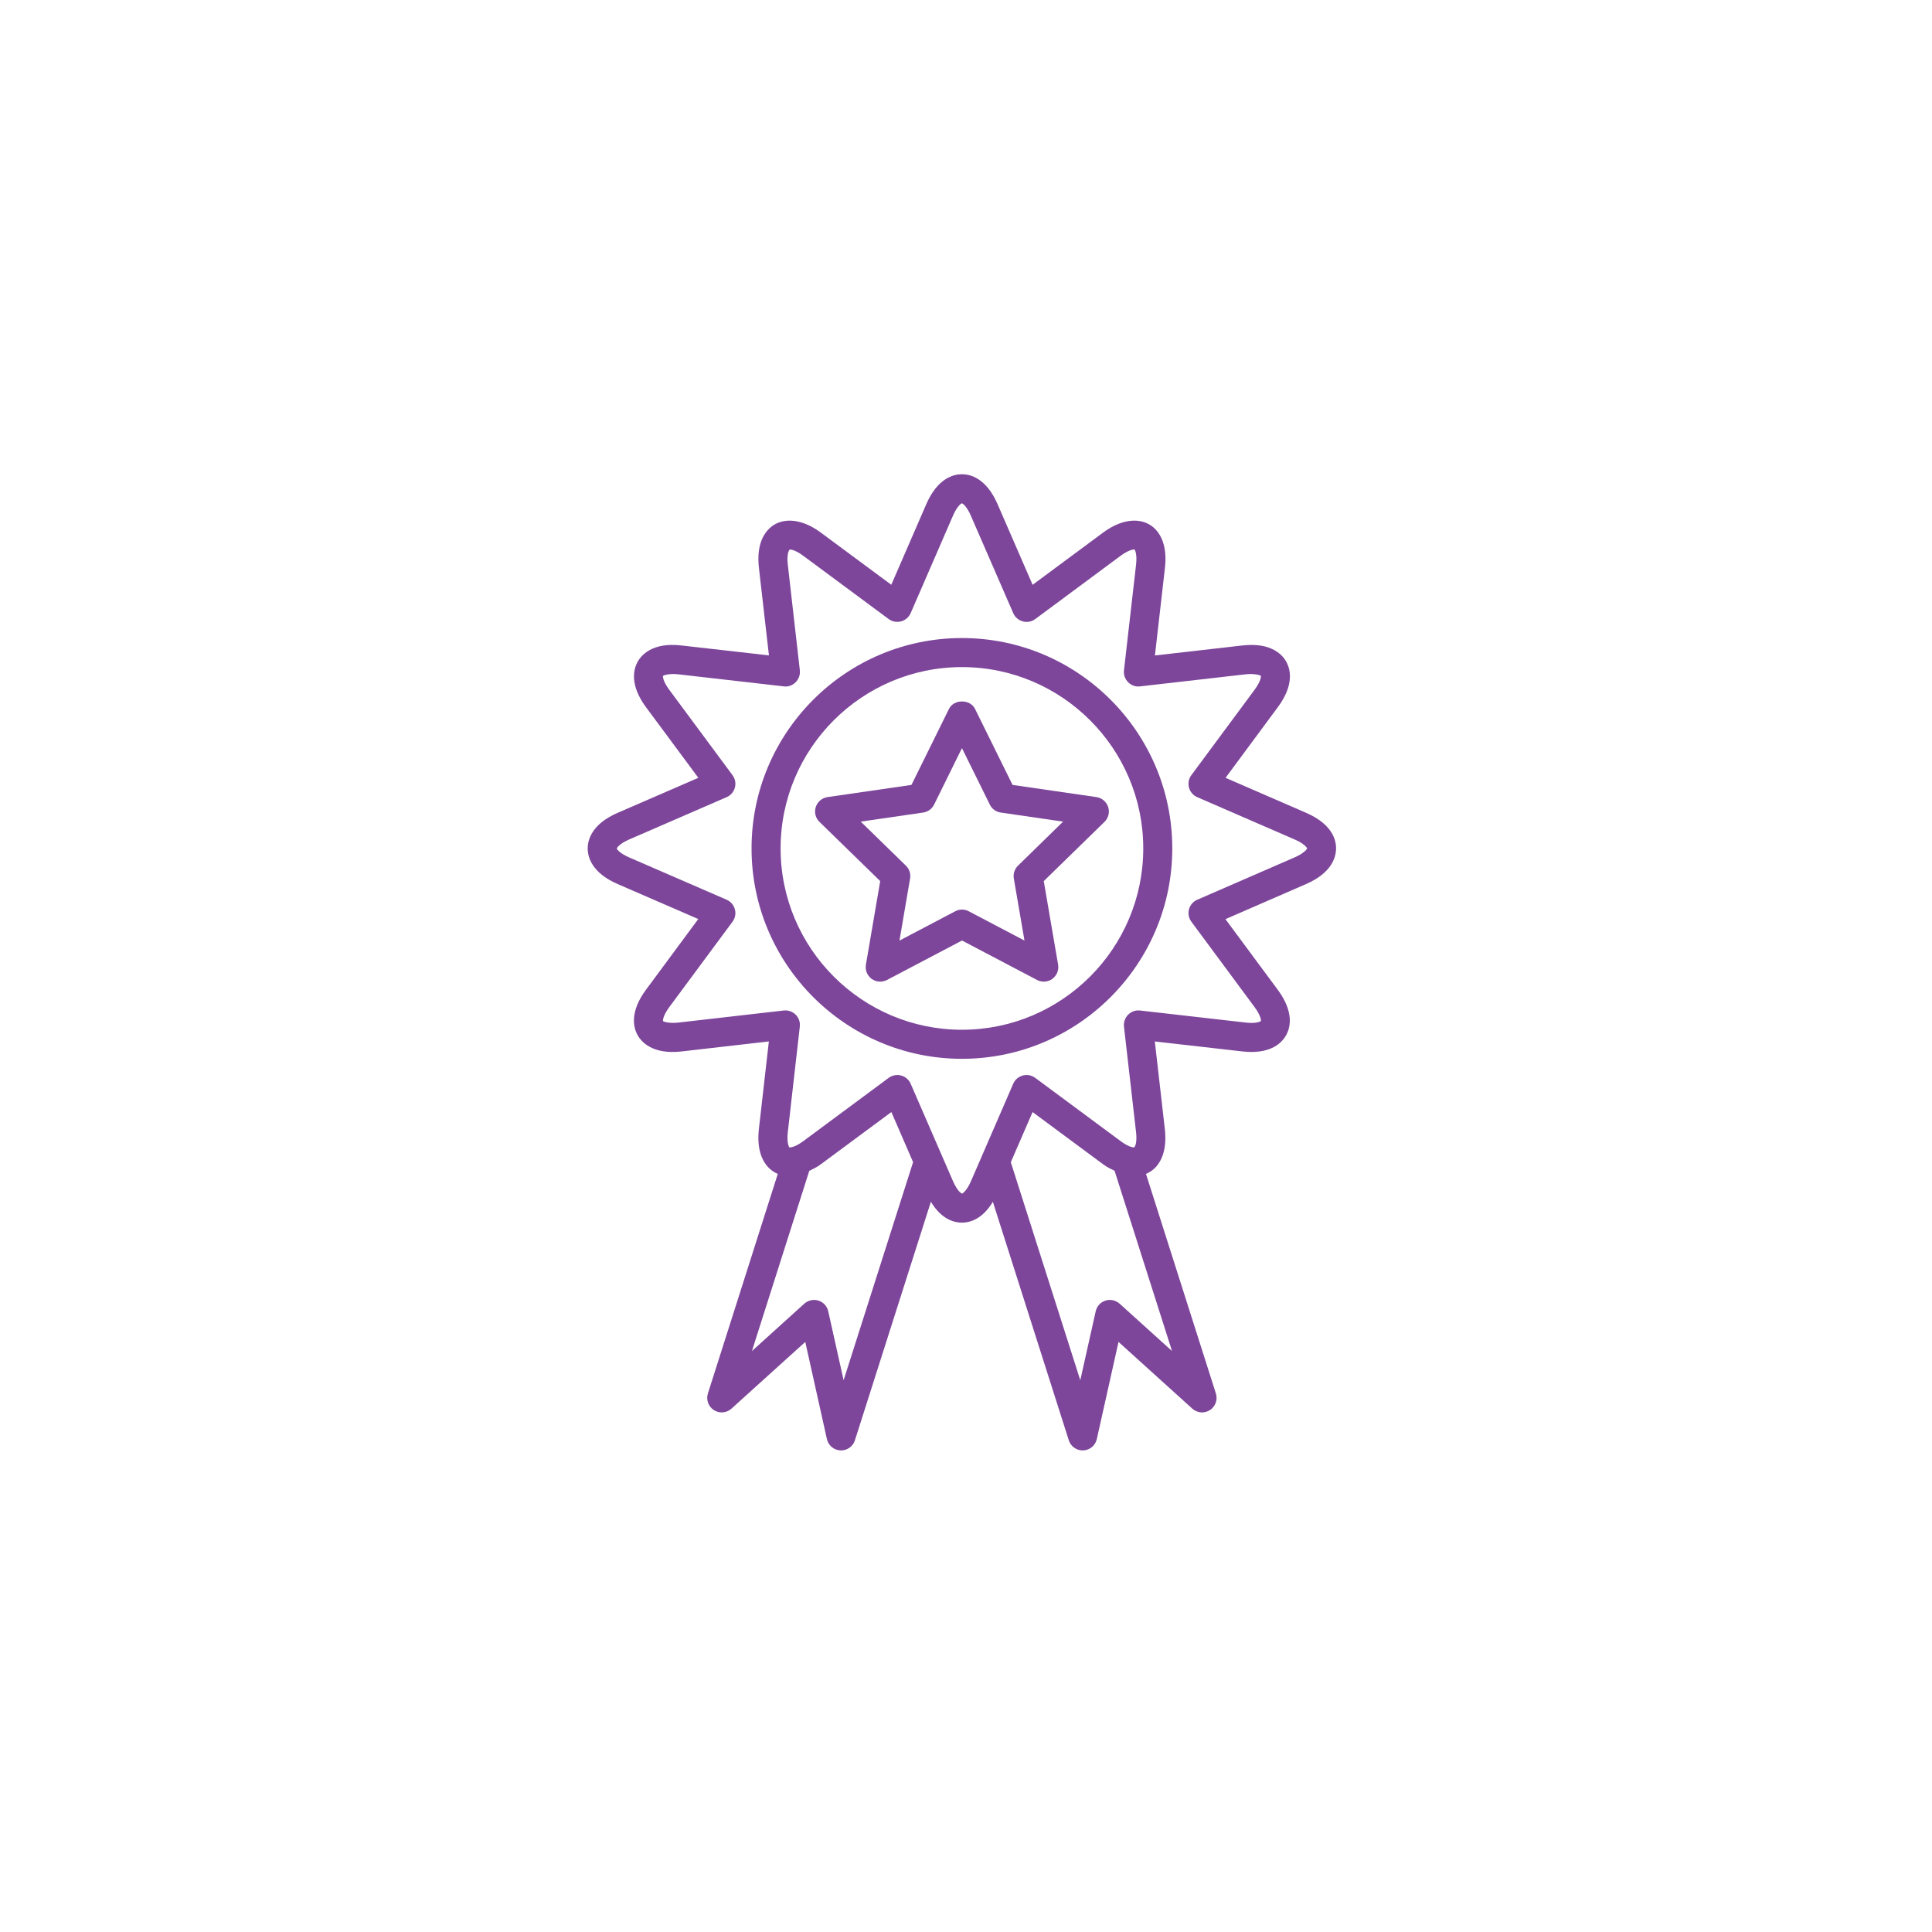 <svg width="52" height="52" viewBox="0 0 52 52" fill="none" xmlns="http://www.w3.org/2000/svg">
<g filter="url(#filter0_d_54_2014)">
<circle cx="26" cy="26" r="26" fill="white"/>
</g>
<path d="M25.891 17.173C22.768 17.173 20.228 19.713 20.228 22.835C20.228 25.957 22.768 28.498 25.891 28.498C29.012 28.498 31.552 25.957 31.552 22.835C31.552 19.713 29.012 17.173 25.891 17.173ZM25.891 27.716C23.199 27.716 21.01 25.526 21.01 22.835C21.01 20.145 23.199 17.955 25.891 17.955C28.581 17.955 30.771 20.145 30.771 22.835C30.771 25.526 28.581 27.716 25.891 27.716Z" fill="#7D469A"/>
<path d="M35.156 21.878L32.986 20.935L34.395 19.031C34.831 18.443 34.732 18.031 34.635 17.838C34.534 17.636 34.23 17.282 33.438 17.373L31.085 17.642L31.354 15.289C31.418 14.735 31.262 14.429 31.12 14.268C30.803 13.914 30.248 13.922 29.695 14.331L27.793 15.74L26.849 13.568C26.544 12.869 26.117 12.764 25.89 12.764C25.663 12.764 25.237 12.869 24.932 13.568L23.989 15.739L22.086 14.33C21.533 13.922 20.978 13.914 20.662 14.27C20.519 14.429 20.363 14.736 20.427 15.289L20.696 17.64L18.344 17.373C17.553 17.281 17.25 17.636 17.148 17.838C17.05 18.032 16.951 18.444 17.386 19.033L18.796 20.935L16.623 21.878C15.923 22.182 15.818 22.609 15.818 22.836C15.818 23.063 15.923 23.49 16.623 23.794L18.794 24.736L17.386 26.64C16.95 27.228 17.049 27.641 17.146 27.834C17.249 28.035 17.553 28.39 18.344 28.3L20.694 28.03L20.426 30.383C20.363 30.937 20.52 31.243 20.663 31.403C20.74 31.489 20.832 31.553 20.934 31.596L19.053 37.506C19 37.675 19.066 37.858 19.214 37.953C19.362 38.048 19.556 38.033 19.687 37.914L21.674 36.118L22.256 38.732C22.294 38.905 22.444 39.03 22.62 39.038C22.627 39.038 22.632 39.038 22.637 39.038C22.807 39.038 22.958 38.929 23.01 38.766L25.055 32.345C25.343 32.828 25.692 32.908 25.89 32.908C26.087 32.908 26.434 32.828 26.723 32.347L28.767 38.766C28.819 38.929 28.971 39.038 29.14 39.038C29.146 39.038 29.152 39.038 29.157 39.038C29.334 39.03 29.483 38.905 29.521 38.732L30.105 36.118L32.091 37.914C32.224 38.033 32.417 38.048 32.565 37.953C32.713 37.858 32.779 37.675 32.726 37.506L30.844 31.596C30.946 31.553 31.038 31.489 31.117 31.403C31.259 31.243 31.415 30.936 31.351 30.382L31.082 28.031L33.435 28.299C33.522 28.308 33.604 28.314 33.681 28.314C34.298 28.314 34.541 28.014 34.631 27.835C34.729 27.642 34.828 27.23 34.391 26.64L32.983 24.739L35.154 23.794C35.854 23.489 35.959 23.063 35.96 22.837C35.963 22.609 35.858 22.183 35.156 21.878ZM22.706 37.149L22.292 35.293C22.262 35.157 22.162 35.048 22.029 35.006C21.897 34.964 21.753 34.996 21.648 35.088L20.238 36.364L21.782 31.513C21.883 31.463 21.985 31.417 22.088 31.34L23.991 29.931L24.576 31.279L22.706 37.149ZM30.134 35.088C30.031 34.996 29.886 34.964 29.754 35.006C29.621 35.048 29.521 35.157 29.491 35.293L29.076 37.15L27.206 31.281L27.792 29.931L29.695 31.34C29.797 31.416 29.899 31.463 29.999 31.512L31.545 36.363L30.134 35.088ZM34.844 23.077L32.223 24.217C32.113 24.265 32.032 24.36 32.002 24.474C31.971 24.59 31.994 24.713 32.066 24.808L33.766 27.105C33.935 27.333 33.943 27.462 33.938 27.48C33.925 27.494 33.853 27.532 33.684 27.532C33.635 27.532 33.582 27.528 33.526 27.522L30.685 27.198C30.564 27.184 30.448 27.226 30.364 27.311C30.28 27.395 30.239 27.513 30.252 27.631L30.577 30.472C30.609 30.753 30.552 30.869 30.523 30.883C30.492 30.883 30.374 30.87 30.16 30.712L27.862 29.01C27.766 28.94 27.642 28.916 27.528 28.948C27.413 28.978 27.318 29.06 27.271 29.169L26.134 31.791C26.024 32.043 25.919 32.117 25.892 32.126C25.865 32.117 25.76 32.044 25.65 31.791L24.511 29.17C24.464 29.06 24.369 28.978 24.254 28.948C24.221 28.938 24.186 28.934 24.153 28.934C24.07 28.934 23.988 28.959 23.92 29.01L21.622 30.713C21.409 30.87 21.291 30.883 21.248 30.884C21.231 30.868 21.172 30.753 21.204 30.471L21.527 27.631C21.541 27.513 21.5 27.394 21.416 27.31C21.331 27.226 21.212 27.183 21.094 27.198L18.256 27.523C18.009 27.551 17.858 27.497 17.846 27.484C17.839 27.462 17.846 27.334 18.015 27.105L19.716 24.808C19.787 24.712 19.811 24.59 19.779 24.474C19.749 24.359 19.667 24.264 19.557 24.216L16.935 23.078C16.675 22.965 16.605 22.858 16.601 22.839C16.605 22.816 16.675 22.708 16.935 22.594L19.558 21.455C19.668 21.408 19.749 21.313 19.779 21.199C19.811 21.083 19.787 20.96 19.716 20.864L18.014 18.567C17.845 18.339 17.838 18.21 17.844 18.193C17.859 18.176 18.005 18.122 18.255 18.149L21.094 18.474C21.215 18.491 21.331 18.447 21.415 18.363C21.498 18.278 21.541 18.16 21.528 18.042L21.204 15.2C21.172 14.919 21.23 14.804 21.26 14.79C21.291 14.79 21.409 14.803 21.621 14.96L23.919 16.662C24.016 16.733 24.139 16.755 24.253 16.725C24.367 16.694 24.463 16.611 24.51 16.504L25.649 13.881C25.762 13.621 25.869 13.551 25.888 13.546C25.91 13.551 26.018 13.621 26.131 13.881L27.272 16.504C27.32 16.614 27.415 16.694 27.53 16.725C27.645 16.757 27.768 16.733 27.864 16.662L30.16 14.96C30.373 14.803 30.492 14.79 30.534 14.788C30.551 14.805 30.609 14.92 30.577 15.2L30.252 18.041C30.238 18.159 30.279 18.277 30.364 18.362C30.448 18.446 30.565 18.491 30.685 18.474L33.527 18.149C33.771 18.122 33.924 18.177 33.936 18.188C33.943 18.21 33.935 18.338 33.766 18.567L32.065 20.864C31.994 20.96 31.971 21.083 32.002 21.198C32.033 21.314 32.115 21.409 32.224 21.456L34.845 22.594C35.106 22.708 35.177 22.815 35.182 22.834C35.176 22.855 35.104 22.963 34.844 23.077Z" fill="#7D469A"/>
<path d="M26.243 19.08C26.112 18.813 25.673 18.813 25.542 19.08L24.532 21.126L22.272 21.454C22.125 21.476 22.003 21.579 21.957 21.72C21.911 21.862 21.949 22.017 22.056 22.121L23.691 23.715L23.306 25.964C23.281 26.111 23.341 26.258 23.461 26.347C23.529 26.396 23.61 26.421 23.691 26.421C23.753 26.421 23.816 26.406 23.873 26.376L25.893 25.314L27.912 26.376C28.045 26.446 28.204 26.434 28.324 26.346C28.444 26.258 28.504 26.11 28.479 25.964L28.093 23.715L29.727 22.121C29.834 22.017 29.873 21.862 29.826 21.72C29.78 21.579 29.658 21.476 29.511 21.454L27.253 21.126L26.243 19.08ZM27.4 23.299C27.308 23.388 27.266 23.517 27.287 23.644L27.574 25.315L26.074 24.527C25.96 24.466 25.825 24.466 25.71 24.527L24.209 25.316L24.495 23.644C24.517 23.517 24.475 23.388 24.382 23.299L23.167 22.114L24.846 21.87C24.973 21.852 25.084 21.772 25.141 21.657L25.891 20.136L26.642 21.657C26.698 21.772 26.808 21.852 26.936 21.87L28.613 22.114L27.4 23.299Z" fill="#7D469A"/>
<defs>
<filter id="filter0_d_54_2014" x="0" y="0" width="52" height="52" filterUnits="userSpaceOnUse" color-interpolation-filters="sRGB">
<feFlood flood-opacity="0" result="BackgroundImageFix"/>
<feColorMatrix in="SourceAlpha" type="matrix" values="0 0 0 0 0 0 0 0 0 0 0 0 0 0 0 0 0 0 127 0" result="hardAlpha"/>
<feMorphology radius="46" operator="erode" in="SourceAlpha" result="effect1_dropShadow_54_2014"/>
<feOffset/>
<feComposite in2="hardAlpha" operator="out"/>
<feColorMatrix type="matrix" values="0 0 0 0 0.317 0 0 0 0 0.317 0 0 0 0 0.317 0 0 0 1 0"/>
<feBlend mode="normal" in2="BackgroundImageFix" result="effect1_dropShadow_54_2014"/>
<feBlend mode="normal" in="SourceGraphic" in2="effect1_dropShadow_54_2014" result="shape"/>
</filter>
</defs>
</svg>
